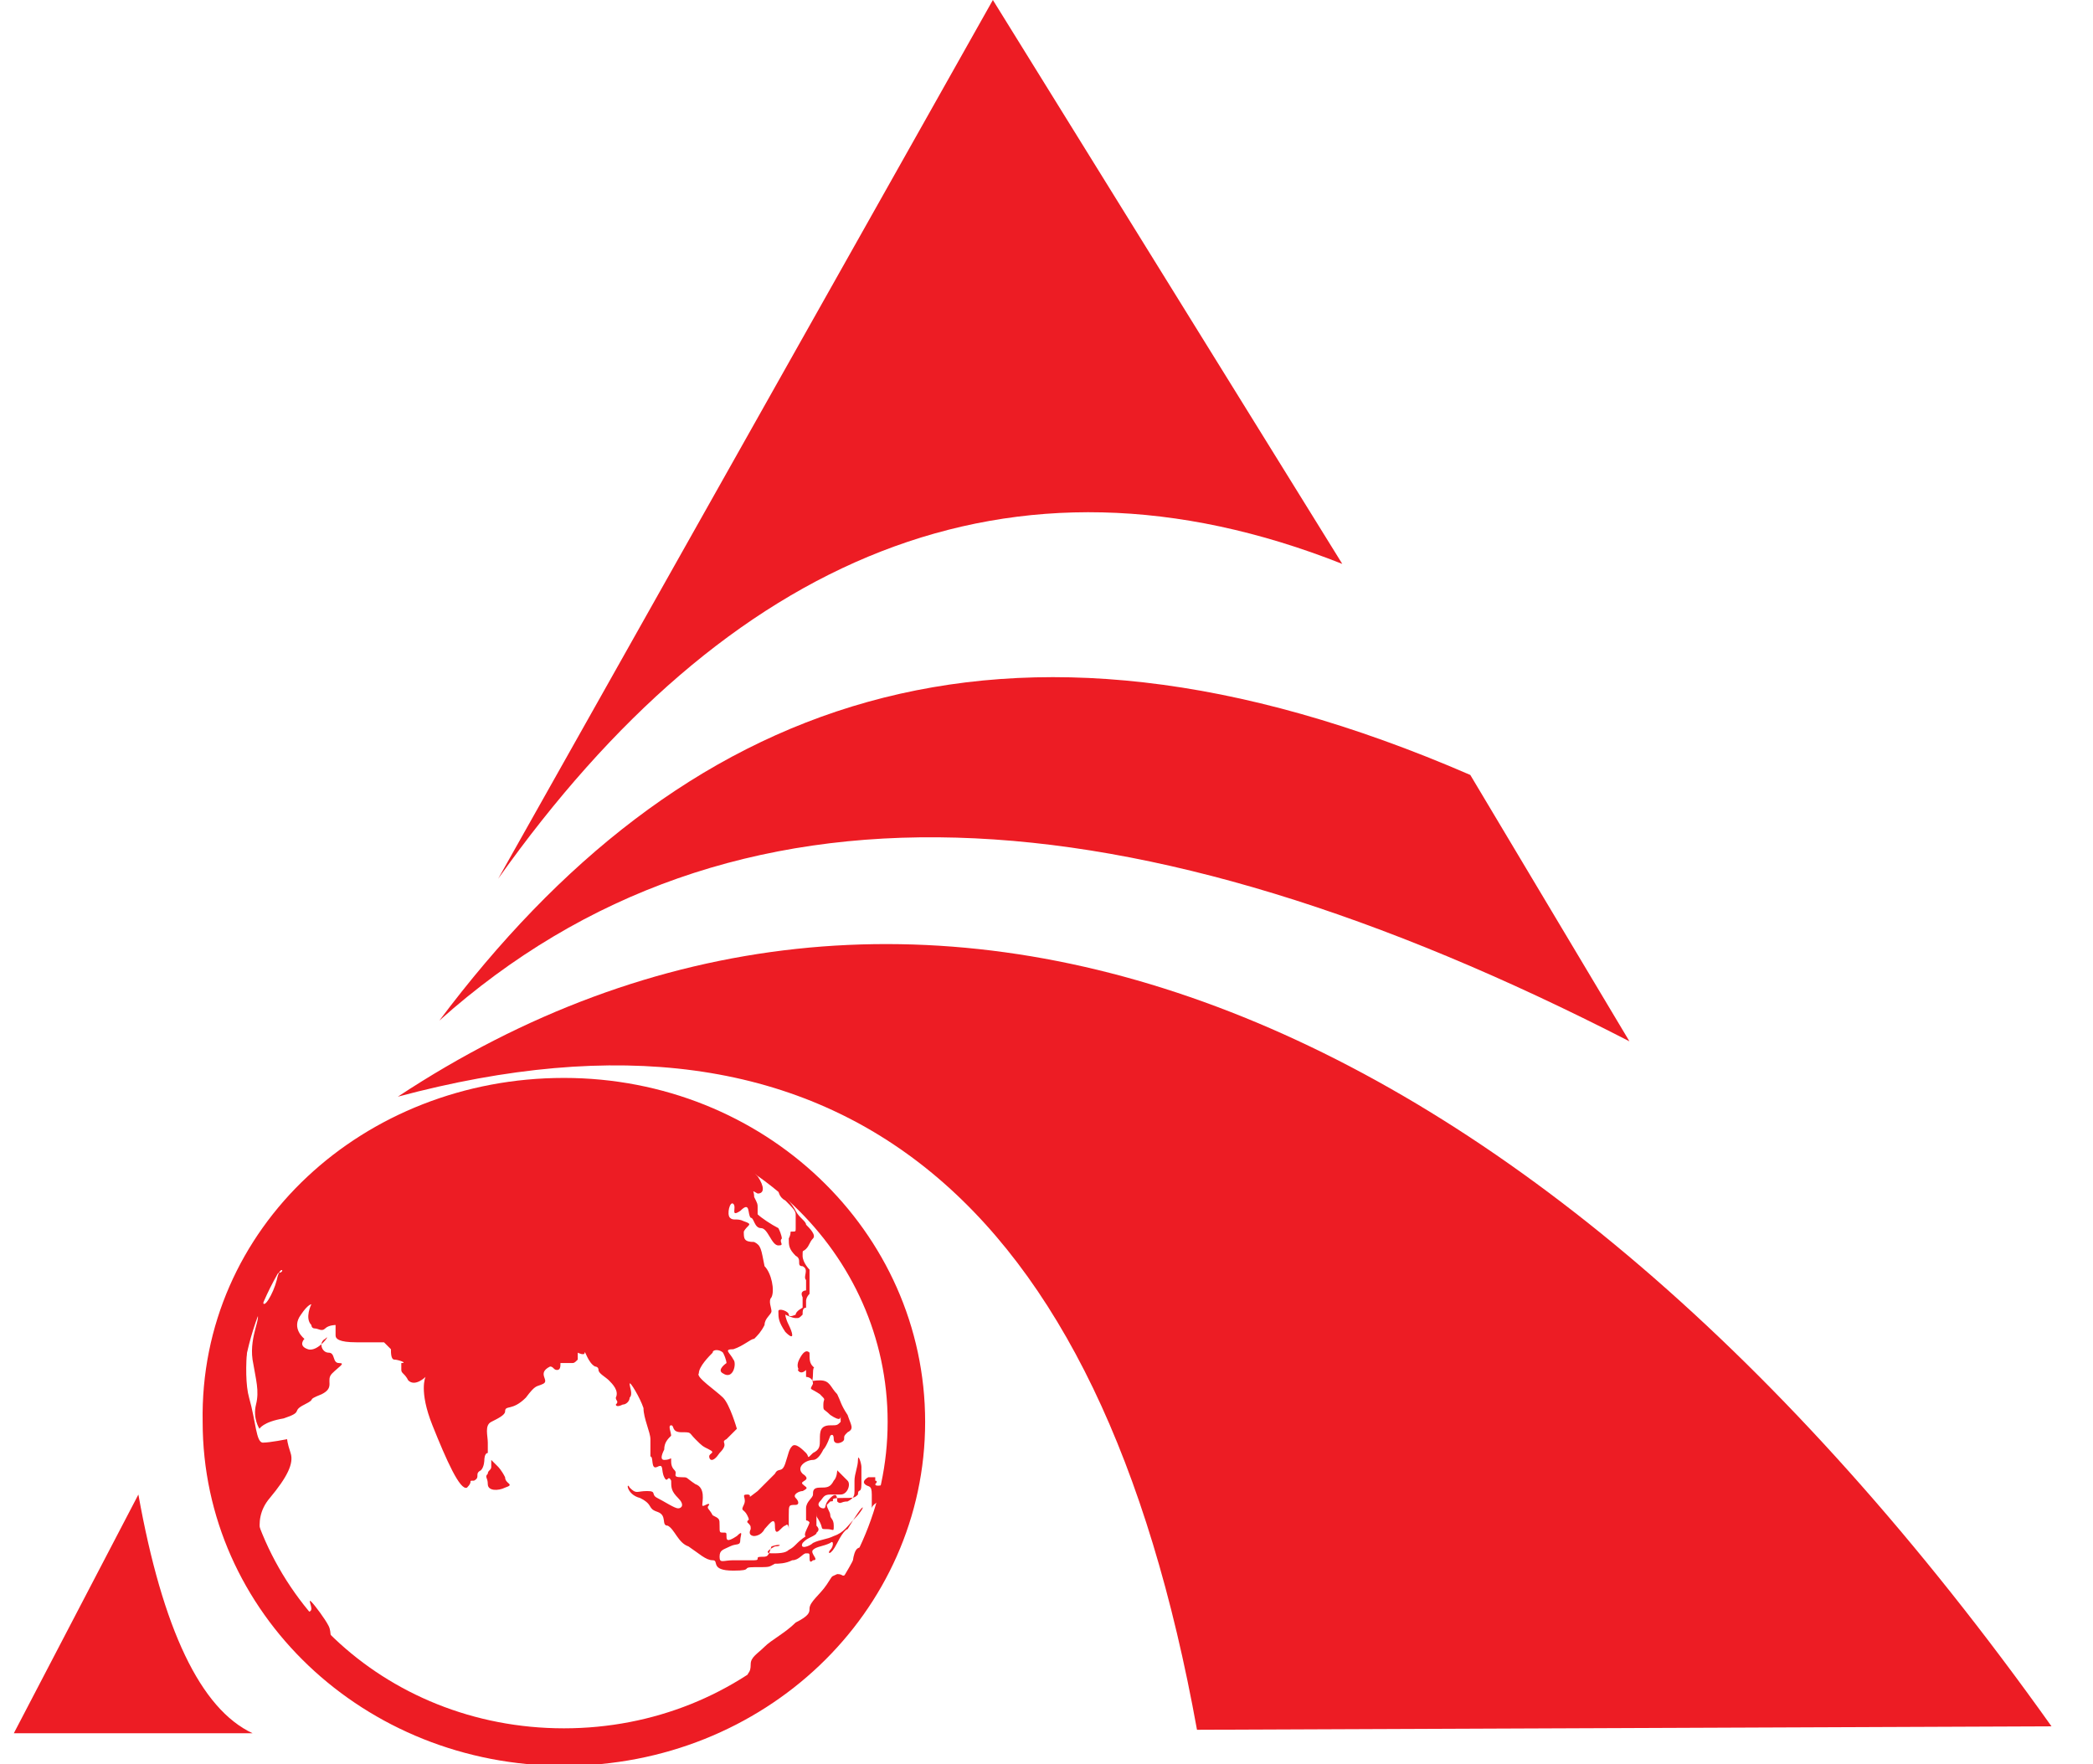 <?xml version="1.0" encoding="utf-8"?>
<!-- Generator: Adobe Illustrator 24.1.1, SVG Export Plug-In . SVG Version: 6.00 Build 0)  -->
<svg version="1.1" id="Layer_1" xmlns="http://www.w3.org/2000/svg" xmlns:xlink="http://www.w3.org/1999/xlink" x="0px" y="0px"
	 viewBox="0 0 60.5 51" style="enable-background:new 0 0 60.5 51;" xml:space="preserve">
<style type="text/css">
	.st0{fill-rule:evenodd;clip-rule:evenodd;fill:#ED1C24;}
	.st1{fill:none;stroke:#ED1C24;stroke-width:1.084;stroke-miterlimit:2.613;}
</style>
<path class="st0" d="M14.4,25.4L28.7,0l10.1,16.3C29.2,12.5,21,16.1,14.4,25.4z"/>
<path class="st0" d="M12.7,29.5c6.9-9.2,16.2-13,29.8-7.1l4.6,7.7C32.7,22.7,21.1,22,12.7,29.5z"/>
<path class="st0" d="M11.5,31.7c14.7-9.7,32.5-3.3,47.8,18.2L34.6,50C31.8,34.5,24.2,28.3,11.5,31.7z"/>
<path class="st0" d="M4,43.2l-3.6,6.9h6.9C5.8,49.4,4.7,47.1,4,43.2z"/>
<path class="st1" d="M16.3,31.7c5.5,0,9.9,4.2,9.9,9.4c0,5.2-4.4,9.4-9.9,9.4c-5.5,0-9.9-4.2-9.9-9.4C6.3,35.8,10.8,31.7,16.3,31.7z
	"/>
<path class="st0" d="M17.1,31.8c0,0-0.7-0.2-1.1,0c-0.4,0.1-1.6,0.5-2,0.5s-1.6,0.2-1.9,0.5c-0.4,0.3-2.1,1-2.6,1.8
	c-0.6,0.8-0.9,0.8-1.2,1.3c-0.3,0.5-0.6,0.9-0.3,0.9c0.3,0,0.1-0.3,0,0.2c-0.1,0.4-0.4,0.9-0.4,0.6c0-0.3,0-0.4-0.2,0
	C7.1,37.7,6.6,39,6.6,40c0,1-0.2,0.9,0,2.1c0.2,1.2,0.3,2,0.6,2.6c0.3,0.7,0.7,1.3,0.9,1.4c0.2,0.2,0.3,0.5,0.3,0.5s0.1-0.2-0.4-0.8
	c-0.5-0.6-0.3-1-0.3-1S7.2,44,7.8,43.3c0.5-0.6,0.7-1,0.6-1.3c-0.1-0.3-0.1-0.4-0.1-0.4s-0.5,0.1-0.7,0.1c-0.2,0-0.2-0.6-0.4-1.3
	C7,39.7,7.2,38,7.4,38c0.2,0-0.2,0.6-0.1,1.3c0.1,0.6,0.2,0.9,0.1,1.3s0.1,0.7,0.1,0.7s0.1-0.2,0.7-0.3c0.6-0.2,0.2-0.2,0.6-0.4
	c0.4-0.2,0-0.1,0.5-0.3c0.4-0.2,0.1-0.4,0.3-0.6c0.2-0.2,0.4-0.3,0.2-0.3c-0.2,0-0.1-0.3-0.3-0.3c-0.2,0-0.3-0.3-0.1-0.4
	c0.2-0.2-0.2,0.4-0.5,0.3c-0.3-0.1-0.1-0.3-0.1-0.3s-0.4-0.3-0.1-0.7c0.2-0.3,0.3-0.3,0.3-0.3s-0.2,0.4,0,0.6c0,0,0,0.1,0.1,0.1
	c0.1,0,0.2,0.1,0.3,0c0.1-0.1,0.3-0.1,0.3-0.1s0,0.1,0,0.3c0,0.1,0.1,0.2,0.6,0.2c1.1,0,0.8,0,0.8,0s0.1,0.1,0.2,0.2
	c0,0.1,0,0.3,0.1,0.3s0.4,0.1,0.2,0.1c0,0,0,0.1,0,0.2c0,0.1,0.1,0.1,0.2,0.3c0.2,0.2,0.5-0.1,0.5-0.1s-0.2,0.4,0.2,1.4
	c0.4,1,0.8,1.9,1,1.8c0.2-0.2,0-0.2,0.2-0.2c0.2-0.1,0-0.2,0.2-0.3c0.1-0.1,0.1-0.3,0.1-0.3s0-0.2,0.1-0.2c0,0,0-0.1,0-0.3
	c0-0.2-0.1-0.5,0.1-0.6c0.2-0.1,0.4-0.2,0.4-0.3c0-0.2,0.2,0,0.6-0.4c0.3-0.4,0.3-0.3,0.5-0.4c0.2-0.1-0.2-0.3,0.2-0.5
	c0.1,0,0.1,0.1,0.2,0.1c0.1,0,0.1-0.1,0.1-0.2c0,0,0.2,0,0.3,0c0.1,0,0.1,0,0.2-0.1c0,0,0-0.2,0-0.2s0.2,0.1,0.2,0
	c0-0.1,0.1,0.3,0.3,0.4c0,0,0.1,0,0.1,0.1c0,0.1,0.2,0.2,0.3,0.3c0.1,0.1,0.3,0.3,0.2,0.5c0,0.1,0.1,0.1,0,0.2c0,0,0,0.1,0.2,0
	c0.1,0,0.2-0.1,0.2-0.2c0.1-0.1,0-0.3,0-0.4c0-0.1,0.3,0.4,0.4,0.7c0,0.3,0.2,0.7,0.2,0.9c0,0.3,0,0.5,0,0.5c0.1,0,0,0.4,0.2,0.3
	c0.2-0.1,0.1,0.1,0.2,0.3c0.1,0.2,0.1-0.1,0.2,0.1c0,0.2,0,0.3,0.2,0.5c0.2,0.2,0.1,0.3,0,0.3c-0.1,0-0.4-0.2-0.6-0.3
	c-0.2-0.1,0-0.2-0.3-0.2c-0.3,0-0.3,0.1-0.5-0.1c-0.1-0.2-0.1,0.2,0.3,0.3c0.4,0.2,0.2,0.3,0.5,0.4c0.3,0.1,0.1,0.4,0.3,0.4
	c0.2,0.1,0.3,0.5,0.6,0.6c0.3,0.2,0.5,0.4,0.7,0.4c0.2,0-0.1,0.3,0.6,0.3c0.6,0,0.2-0.1,0.6-0.1c0.5,0,0.4,0,0.6-0.1
	c0.1,0,0.3,0,0.5-0.1c0.2,0,0.3-0.2,0.4-0.2c0.1,0,0.1,0,0.1,0.1c0,0.1,0,0.2,0.1,0.1c0.2,0-0.1-0.2,0-0.3c0.1-0.1,0.3-0.1,0.5-0.2
	c0.1-0.1,0.1,0.1,0,0.2c-0.1,0.1,0,0.2,0.2-0.2c0.2-0.4,0.3-0.4,0.3-0.4s0.3-0.5,0.4-0.6c0.1-0.1,0,0.1-0.2,0.3
	c-0.2,0.2-0.3,0.4-0.6,0.5c-0.2,0.1-0.4,0.1-0.6,0.2c-0.1,0.1-0.4,0.2-0.3,0c0.1-0.1,0.1-0.1,0.3-0.2c0.2-0.1,0.1-0.2-0.2,0
	c-0.3,0.2-0.3,0.3-0.5,0.4c-0.1,0.1-0.3,0.1-0.5,0.1c-0.2,0-0.1-0.1,0.1-0.2c0.2,0,0.2-0.1-0.1,0C22.2,45,22.2,45,22,45
	c-0.2,0,0,0.1-0.2,0.1c-0.2,0-0.4,0-0.4,0c0,0,0.1,0-0.2,0c-0.3,0-0.4,0.1-0.4-0.1c0-0.2,0.1-0.2,0.3-0.3c0.2-0.1,0.3,0,0.3-0.2
	c0-0.1,0.1-0.3-0.1-0.1c-0.3,0.2-0.3,0.1-0.3,0c0-0.1,0-0.1-0.1-0.1c-0.1,0-0.1,0-0.1-0.2c0-0.2,0-0.2-0.2-0.3
	c-0.1-0.2-0.2-0.2-0.1-0.3c0-0.1-0.2,0.1-0.2,0c0-0.1,0.1-0.5-0.2-0.6c-0.3-0.2-0.2-0.2-0.4-0.2c-0.3,0-0.1-0.1-0.2-0.2
	c-0.1-0.1-0.1-0.2-0.1-0.3c0-0.1,0,0-0.2,0c-0.1,0-0.1-0.1,0-0.3c0-0.2,0.1-0.3,0.2-0.4c0-0.1-0.1-0.3,0-0.3c0.1,0,0,0.2,0.3,0.2
	c0.3,0,0.2,0,0.4,0.2c0.2,0.2,0.2,0.2,0.4,0.3c0.2,0.1,0,0.1,0,0.2c0,0.1,0.1,0.2,0.3-0.1c0.3-0.3,0-0.3,0.2-0.4
	c0.2-0.2,0.3-0.3,0.3-0.3s-0.2-0.7-0.4-0.9c-0.2-0.2-0.8-0.6-0.7-0.7c0-0.2,0.3-0.5,0.4-0.6c0-0.1,0.2-0.1,0.3,0
	c0.1,0.2,0.1,0.3,0.1,0.3s-0.3,0.2-0.1,0.3c0.3,0.2,0.4-0.3,0.3-0.4c-0.1-0.2-0.3-0.3,0-0.3c0.3-0.1,0.5-0.3,0.6-0.3
	c0.1-0.1,0.2-0.2,0.3-0.4c0-0.2,0.2-0.3,0.2-0.4c0-0.1-0.1-0.3,0-0.4c0.1-0.2,0-0.7-0.2-0.9C22,36.1,22,36,21.8,35.9
	c-0.3,0-0.3-0.1-0.3-0.3c0.1-0.2,0.3-0.2,0-0.3c-0.2-0.1-0.3,0-0.4-0.1c-0.1-0.1,0-0.5,0.1-0.4c0.1,0.1-0.1,0.4,0.2,0.2
	c0.3-0.3,0.2,0.1,0.3,0.2c0.1,0,0.1,0.3,0.3,0.3c0.2,0,0.3,0.5,0.5,0.5c0.2,0,0-0.1,0.1-0.2c0,0,0-0.1-0.1-0.3
	c-0.2-0.1-0.5-0.3-0.6-0.4c0-0.1,0-0.1,0-0.2c0-0.1,0-0.1-0.1-0.3c0-0.2-0.1-0.2,0.1-0.1c0.2,0,0.2-0.2,0-0.5
	c-0.3-0.3-0.7-0.6-0.7-0.6s0.6,0.4,0.8,0.5c0.2,0.1,0.5,0.4,0.5,0.5c0,0,0,0.2,0.2,0.3c0.2,0.2,0.3,0.3,0.3,0.4s0,0.2,0,0.4
	c0,0.1,0,0.1-0.1,0.1s0,0-0.1,0.2c0,0.2,0,0.3,0.2,0.5c0.2,0.1,0,0.3,0.2,0.3c0.2,0.1,0,0.3,0.1,0.4c0,0.1,0,0.3,0,0.3
	s-0.2,0-0.1,0.2c0,0.2,0,0.3,0,0.3S23,37.9,23,38c0,0-0.2,0.1-0.2,0c0-0.1-0.3-0.2-0.3-0.1c0,0.2,0,0.3,0.2,0.6
	c0.3,0.3,0.2,0,0.1-0.2c-0.1-0.2-0.1-0.3-0.1-0.3s0.2,0.1,0.3,0.1c0.1,0,0.1,0,0.2-0.1c0-0.1,0-0.2,0.1-0.2c0-0.1,0-0.2,0-0.2
	s0-0.1,0.1-0.2c0-0.1,0-0.3,0-0.4c0-0.2,0-0.3,0-0.3s-0.2-0.2-0.2-0.4c0-0.2,0-0.1,0.1-0.2c0.1-0.1,0.1-0.2,0.2-0.3
	c0.1-0.1-0.1-0.3-0.2-0.4c0-0.1-0.2-0.2-0.3-0.4c-0.1-0.2-0.3-0.4-0.3-0.4s0.1,0,0.2,0.1c0.1,0.1,0.1-0.1,0.1-0.1s-0.1-0.3-0.3-0.4
	c-0.2-0.2-0.3-0.3-0.3-0.3s0.3,0.3,0.3,0.4c0,0.1-0.3-0.1-0.3-0.1s-0.6-0.4-0.7-0.5c-0.1-0.1-0.7-0.5-0.7-0.6c0,0,0.3,0.3-0.2,0
	c-0.4-0.3-0.6-0.4-0.4-0.4c0.2,0,0.1,0,0.1,0s-0.9-0.4-1.8-0.6S17.3,32,17.1,32C17,31.9,17.1,31.8,17.1,31.8z"/>
<path class="st0" d="M10.3,34.7c0,0-0.4,0.1-0.4,0.4c0,0.3,0,0.4,0,0.5c0,0.1-0.5,0.5-0.3,0.5c0.1,0,0,0.2,0.2,0.2
	c0.2,0,0.3-0.1,0.4-0.3s0-0.3,0-0.4c0.1-0.2,0.2-0.2,0.2-0.4c0-0.2-0.1-0.2-0.1-0.3C10.3,34.8,10.3,34.7,10.3,34.7z"/>
<path class="st0" d="M9,35.1c0,0,0.1-0.3,0.2,0c0.1,0.2,0.1,0.4,0,0.4c-0.2,0-0.3,0.1-0.3,0.1s0-0.2-0.1-0.1s-0.3,0.1-0.1,0
	c0.2-0.2,0.2-0.3,0.2-0.3s0.3-0.3,0.3-0.3C9.1,35,9,35.1,9,35.1z"/>
<path class="st0" d="M23.1,39.6c0,0-0.1-0.1,0-0.3c0.1-0.2,0.2-0.3,0.3-0.2c0,0.2,0,0.3,0.1,0.4c0.1,0.1,0-0.1,0,0.2
	c0,0.3-0.1,0.2,0.2,0.2c0.3,0,0.3,0.2,0.5,0.4c0.1,0.2,0.1,0.3,0.3,0.6c0.1,0.3,0.2,0.4,0,0.5c-0.1,0.1-0.1,0.1-0.1,0.2
	c0,0.1-0.3,0.2-0.3,0c0-0.2-0.1-0.1-0.1-0.1s-0.1,0.3-0.2,0.4c-0.1,0.2-0.2,0.3-0.3,0.3c-0.2,0-0.5,0.2-0.3,0.4
	c0.3,0.2-0.1,0.2,0,0.3c0.1,0.1,0.2,0.1,0,0.2c-0.1,0-0.3,0.1-0.2,0.2c0.1,0.1,0.1,0.2,0,0.2c-0.2,0-0.2,0-0.2,0.3
	c0,0.2,0,0.4,0,0.4s0-0.2-0.1-0.1c-0.1,0-0.3,0.4-0.3,0c0-0.3-0.2,0-0.3,0.1c-0.1,0.2-0.3,0.2-0.3,0.2s-0.2,0-0.1-0.2
	c0-0.1,0-0.1-0.1-0.2c0-0.1,0.1,0,0-0.2c-0.1-0.2-0.2-0.1-0.1-0.3c0.1-0.2-0.1-0.3,0.1-0.3c0.2,0-0.1,0.2,0.3-0.1
	c0.3-0.3,0.3-0.3,0.5-0.5c0.1-0.2,0.2,0,0.3-0.3c0.1-0.3,0.1-0.4,0.2-0.5c0.1-0.1,0.3,0.1,0.4,0.2c0.1,0.1,0,0.2,0.2,0
	c0.2-0.1,0.2-0.2,0.2-0.4c0-0.2,0-0.4,0.3-0.4c0.2,0,0.2,0,0.3-0.1c0-0.1,0-0.3,0-0.2c0,0.1,0,0.2-0.3,0c-0.2-0.2-0.2-0.1-0.2-0.3
	c0-0.2,0.1-0.1-0.1-0.3c-0.3-0.2-0.3-0.1-0.2-0.3c0-0.2-0.2-0.2-0.2-0.2v-0.2C23.1,39.8,23,39.5,23.1,39.6z"/>
<path class="st0" d="M26,42.6h-0.3l-0.1,0.3c0,0-0.3,0.1-0.3,0c0.1-0.1,0-0.1,0-0.1l0-0.1l-0.2,0c0,0-0.2,0.1-0.1,0.2
	c0.1,0.1,0.2,0,0.2,0.3c0,0.2,0,0.4,0,0.4s0-0.1,0.2-0.2c0.1-0.1,0.1,0,0.1,0.1c0,0.1-0.2,0.3-0.2,0.3s0.1,0.2,0.2,0
	c0.1-0.1,0-0.1,0,0.1c0,0.3-0.1,0.5-0.2,0.7c-0.1,0.1-0.1,0.3-0.2,0.4c-0.1,0-0.1,0.1,0-0.1c0-0.2,0.2-0.3,0.2-0.3l-0.3,0.2
	c0,0-0.2-0.2-0.3,0.1c-0.1,0.3,0,0.5-0.2,0.6c-0.2,0.1-0.1,0-0.3,0c-0.2,0.1-0.1,0-0.3,0.3c-0.2,0.3-0.5,0.5-0.5,0.7
	c0,0.1,0,0.2-0.4,0.4c-0.3,0.3-0.7,0.5-0.9,0.7c-0.2,0.2-0.4,0.3-0.4,0.5c0,0.3-0.1,0.2-0.1,0.4c0,0.2,0,0.3-0.2,0.3
	c-0.2,0.1,0.3,0,0.6-0.2c0.3-0.2,0.5-0.3,0.8-0.5c0.3-0.2,0.4-0.4,0.6-0.5c0.2-0.1,0.7-0.6,0.8-0.8c0.1-0.2,0.7-1,0.8-1.2
	c0.1-0.2,0.2-0.3,0.3-0.5c0-0.2,0.4-0.8,0.6-1.4C25.8,43.2,26,42.6,26,42.6z"/>
<path class="st0" d="M9.1,47.3c0,0-0.1-0.3-0.2-0.4c-0.1-0.1-0.2-0.3-0.1-0.3c0.1,0,0.2,0,0.2-0.1s-0.1-0.3,0-0.2
	c0.1,0.1,0.4,0.5,0.5,0.7s0,0.4,0.2,0.6c0.2,0.2,0.1,0.3,0.2,0.3c0.1,0-0.1,0-0.3-0.2C9.2,47.4,9.1,47.3,9.1,47.3z"/>
<path class="st0" d="M24.2,42.5c0,0,0,0.2-0.1,0.3C24,43,23.9,43,23.7,43c-0.2,0-0.2,0.1-0.2,0.2c0,0.1-0.2,0.2-0.2,0.4
	c0,0.2,0,0.2,0,0.3c0,0.1,0,0,0.1,0.1c0,0.1-0.3,0.5,0,0.4c0.3-0.1,0.3-0.2,0.2-0.3c0-0.1,0-0.6,0-0.4s0,0.1,0.1,0.3
	c0.1,0.2,0,0.2,0.2,0.2c0.2,0,0.2,0.1,0.2-0.1c0-0.2-0.1-0.2-0.1-0.3c0-0.1-0.1-0.2-0.1-0.3c0,0,0,0,0.1-0.1c0.2,0-0.1-0.1,0.3-0.1
	c0.4,0,0.4,0,0.5-0.1c0-0.2,0.1,0,0.1-0.3c0-0.3,0-0.4,0-0.5c0-0.1-0.1-0.4-0.1-0.2c0,0.2-0.1,0.4-0.1,0.6c0,0.1,0,0.1,0,0.3
	c0,0.1,0,0.2-0.2,0.3c-0.2,0-0.2,0.1-0.3,0c0-0.1,0-0.3-0.2-0.1c-0.2,0.2-0.1,0.3-0.2,0.3c-0.1,0-0.2-0.1-0.1-0.2
	c0.1-0.1,0.1-0.2,0.3-0.2c0.2,0,0.1,0,0.3,0c0.2,0,0.3-0.3,0.2-0.4C24.2,42.5,24.2,42.5,24.2,42.5z"/>
<path class="st0" d="M14.2,42.2l0.2,0.2c0,0,0.1,0.1,0.2,0.3c0,0.2,0.3,0.2,0,0.3c-0.2,0.1-0.5,0.1-0.5-0.1c0-0.2-0.1-0.2,0-0.3
	c0-0.1,0.1-0.1,0.1-0.2C14.2,42.3,14.2,42.3,14.2,42.2L14.2,42.2z"/>
</svg>
